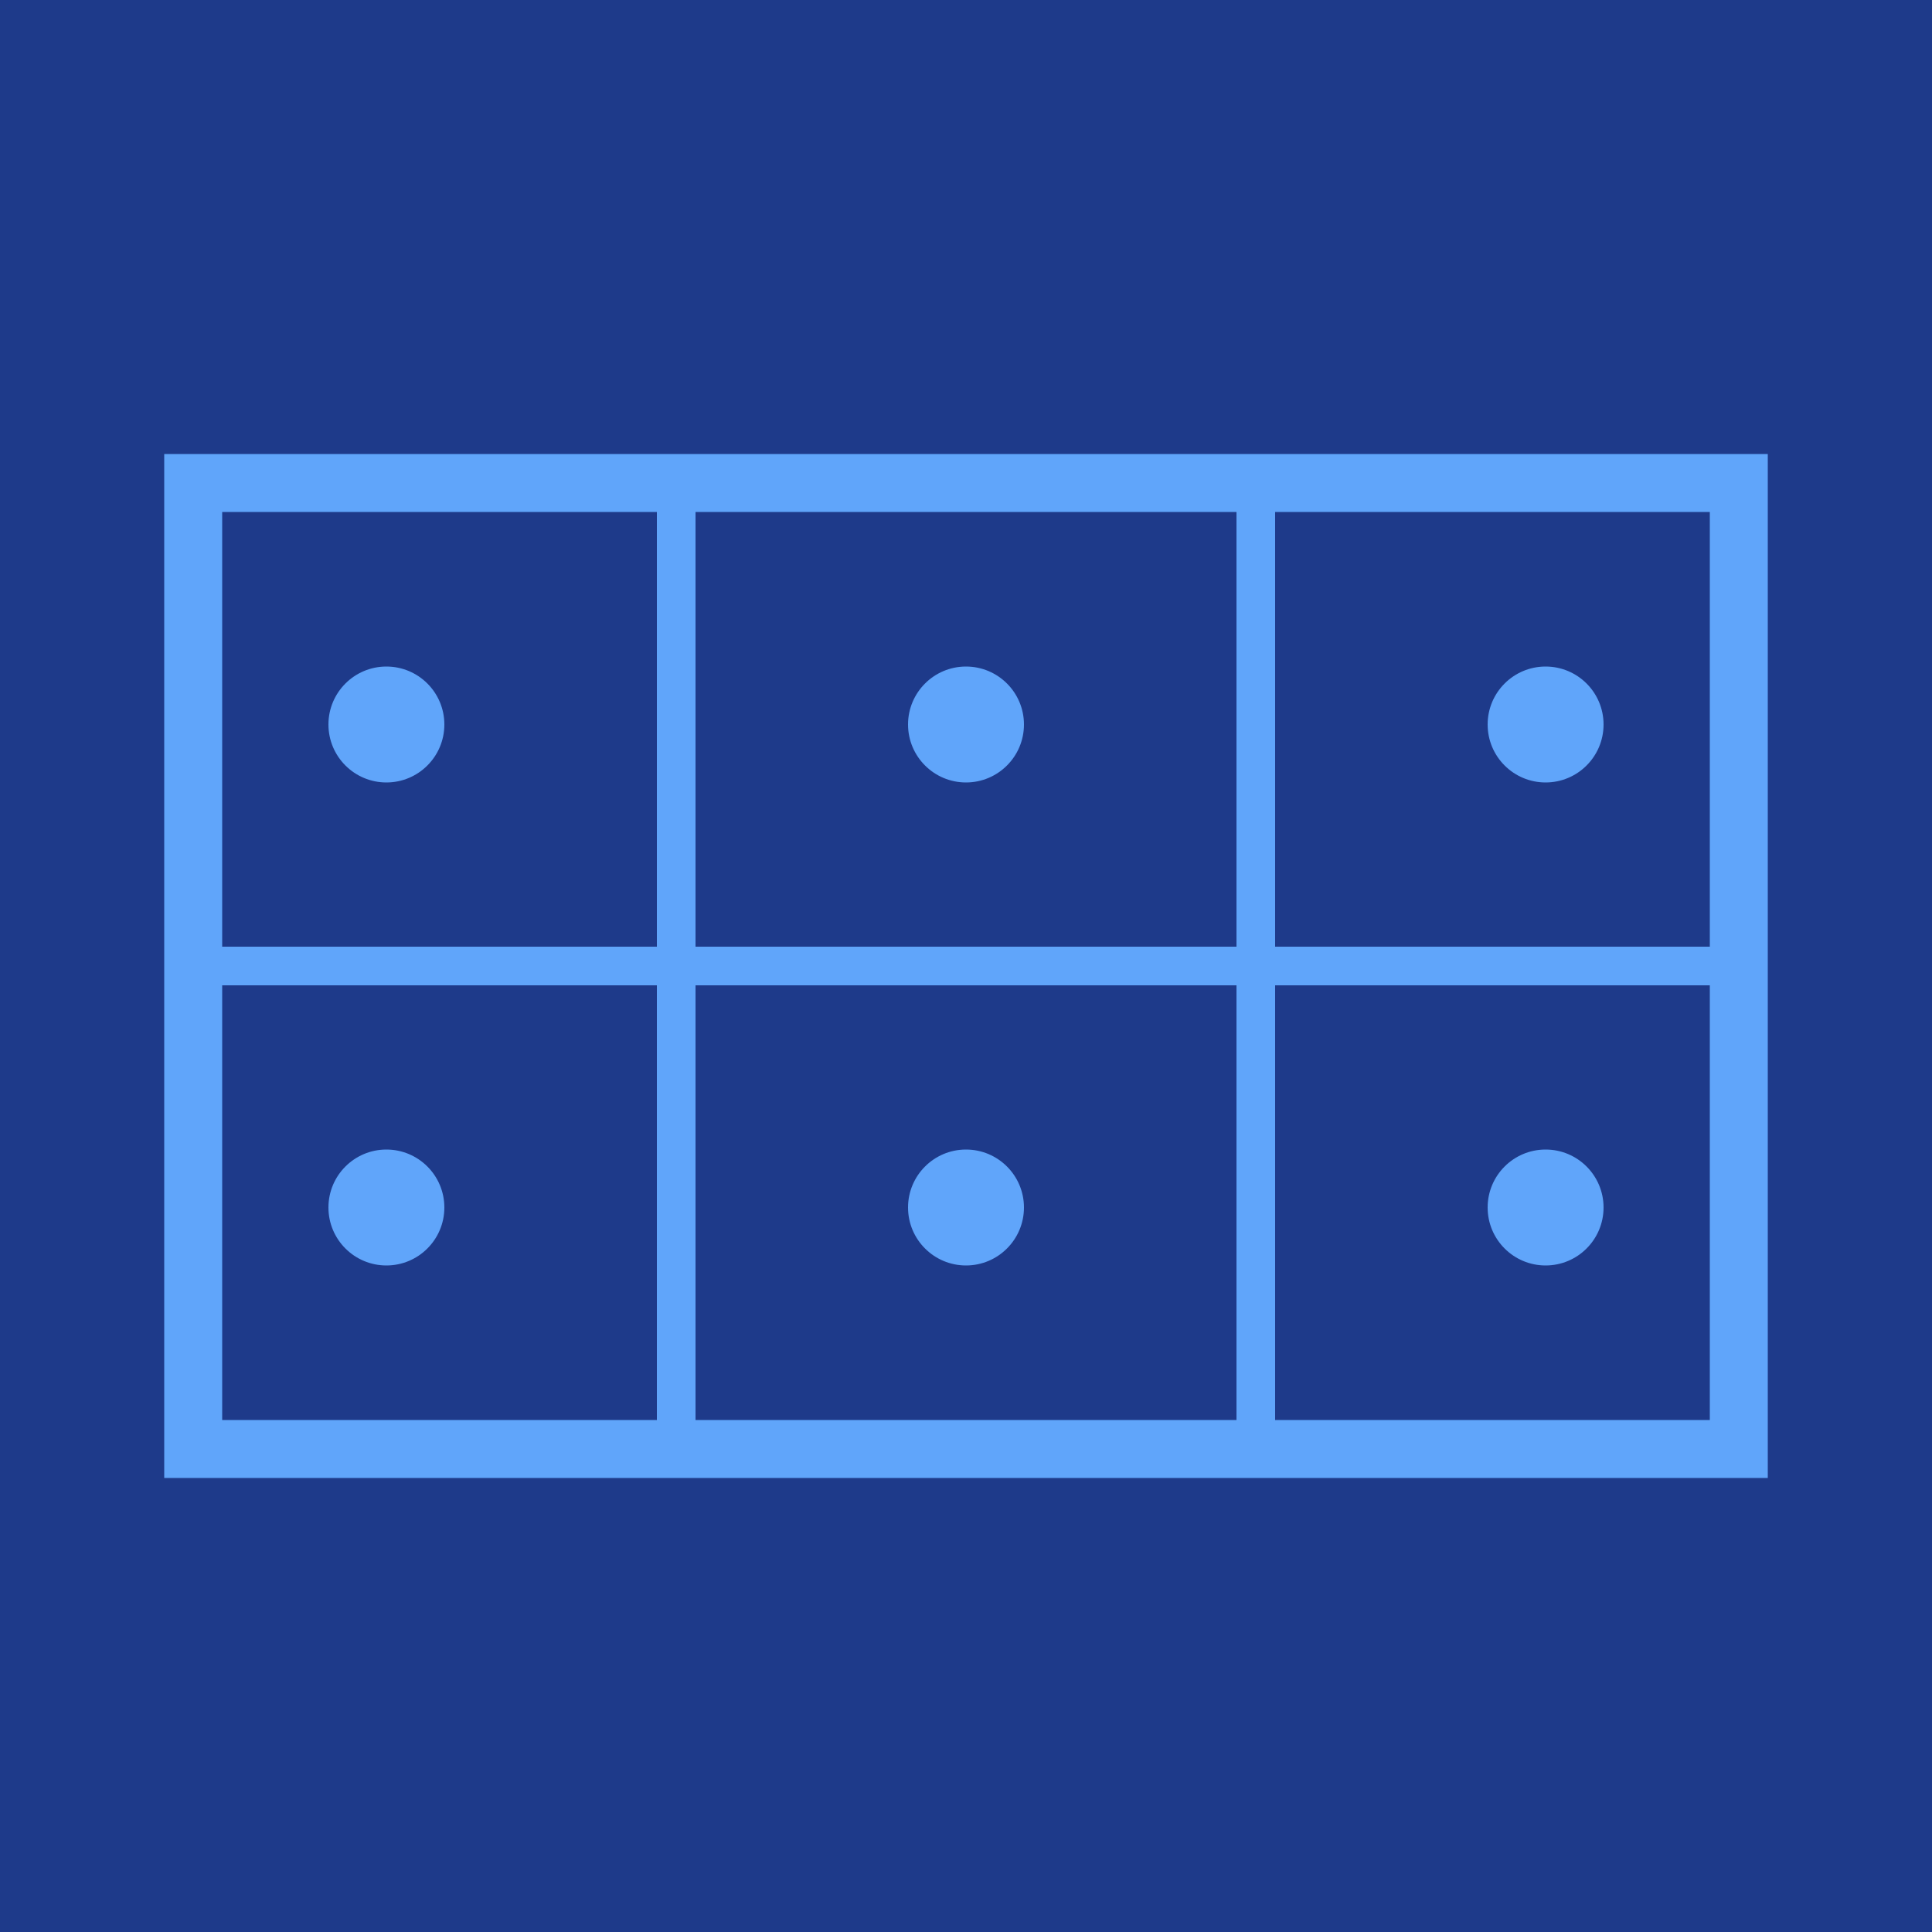 <svg xmlns="http://www.w3.org/2000/svg" viewBox="0 0 100 100">
  <rect width="100" height="100" fill="#1e3a8a"/>
  <rect x="10" y="25" width="80" height="50" fill="none" stroke="#60a5fa" stroke-width="3"/>
  <line x1="10" y1="50" x2="90" y2="50" stroke="#60a5fa" stroke-width="2"/>
  <line x1="35" y1="25" x2="35" y2="75" stroke="#60a5fa" stroke-width="2"/>
  <line x1="65" y1="25" x2="65" y2="75" stroke="#60a5fa" stroke-width="2"/>
  <circle cx="20" cy="37.5" r="3" fill="#60a5fa"/>
  <circle cx="50" cy="37.5" r="3" fill="#60a5fa"/>
  <circle cx="80" cy="37.5" r="3" fill="#60a5fa"/>
  <circle cx="20" cy="62.5" r="3" fill="#60a5fa"/>
  <circle cx="50" cy="62.5" r="3" fill="#60a5fa"/>
  <circle cx="80" cy="62.5" r="3" fill="#60a5fa"/>
</svg>
